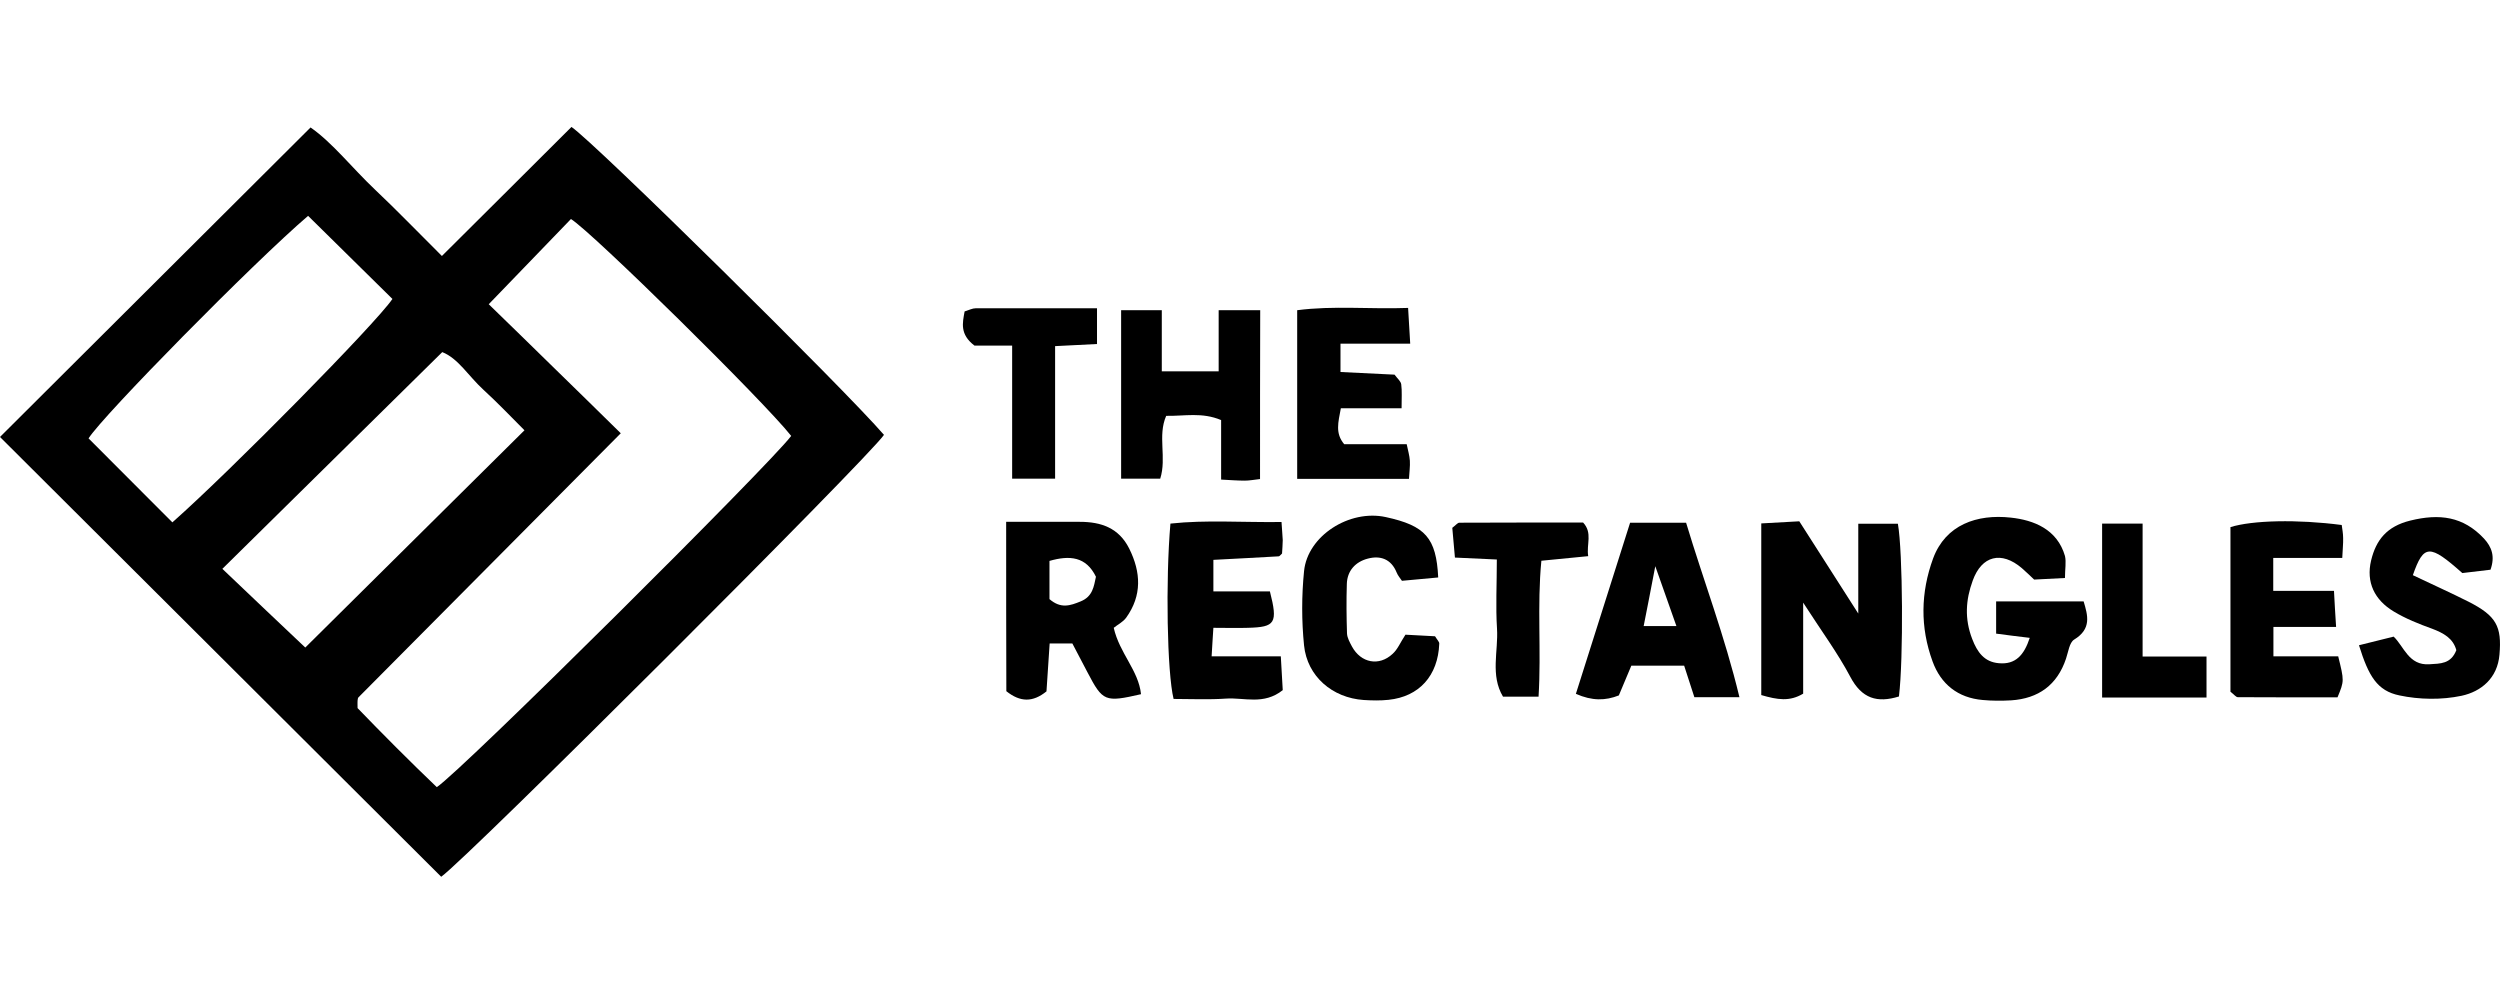 <?xml version="1.0" encoding="utf-8"?>
<!-- Generator: Adobe Illustrator 24.2.1, SVG Export Plug-In . SVG Version: 6.00 Build 0)  -->
<svg version="1.1" id="Layer_1" xmlns="http://www.w3.org/2000/svg" xmlns:xlink="http://www.w3.org/1999/xlink" x="0px" y="0px"
	 viewBox="0 0 142 57" style="enable-background:new 0 0 142 57;" xml:space="preserve">
<g id="_x31_fMkdk.tif">
	<g>
		<path d="M25.06,49.8C16.6,41.36,8.24,33.03,0,24.82c5.76-5.74,11.65-11.61,17.64-17.58c1.24,0.86,2.36,2.3,3.66,3.53
			c1.26,1.19,2.46,2.44,3.8,3.77c2.54-2.52,4.95-4.93,7.36-7.33c1.34,0.91,15.49,14.87,17.75,17.49
			C49.32,26.01,26.53,48.76,25.06,49.8z M35.26,24.61c-5.06,5.09-9.98,10.04-14.9,15c-0.04,0.04-0.04,0.13-0.05,0.19
			c-0.01,0.06,0,0.13,0,0.42c1.41,1.46,2.95,3.01,4.5,4.49c1.47-0.98,18.91-18.32,20.13-19.95c-1.57-1.99-11.29-11.56-12.51-12.32
			c-1.53,1.58-3.04,3.16-4.67,4.84c1.14,1.11,2.4,2.33,3.64,3.55C32.65,22.05,33.9,23.27,35.26,24.61z M9.79,29.67
			c3.32-2.93,11.59-11.33,12.5-12.69c-1.59-1.57-3.2-3.15-4.79-4.72C14.41,14.9,5.83,23.62,5.03,24.9
			C6.59,26.46,8.14,28.02,9.79,29.67z M12.63,32.31c1.68,1.6,3.3,3.14,4.71,4.47c4.07-4.03,8.25-8.17,12.45-12.34
			c-0.72-0.72-1.51-1.55-2.35-2.32c-0.82-0.75-1.42-1.77-2.32-2.12C20.89,24.17,16.79,28.21,12.63,32.31z"/>
		<path d="M100.04,39.48c0-3.27,0-6.4,0-9.75c0.64-0.04,1.34-0.08,2.16-0.12c1.04,1.63,2.07,3.24,3.35,5.24c0-1.96,0-3.47,0-5.1
			c0.85,0,1.55,0,2.25,0c0.28,1.57,0.32,7.68,0.06,9.81c-1.23,0.38-2.11,0.13-2.77-1.13c-0.71-1.34-1.62-2.57-2.67-4.2
			c0,2,0,3.58,0,5.17C101.65,39.86,100.97,39.75,100.04,39.48z"/>
		<path d="M117.29,32.83c-0.64,0.03-1.16,0.06-1.75,0.09c-0.22-0.21-0.46-0.44-0.7-0.65c-1.16-0.99-2.28-0.71-2.79,0.71
			c-0.4,1.09-0.47,2.17-0.03,3.31c0.29,0.76,0.69,1.31,1.51,1.38c0.96,0.09,1.44-0.47,1.76-1.44c-0.67-0.08-1.25-0.15-1.91-0.24
			c0-0.62,0-1.18,0-1.83c1.68,0,3.27,0,4.97,0c0.24,0.8,0.46,1.56-0.54,2.17c-0.27,0.17-0.33,0.7-0.46,1.08
			c-0.5,1.5-1.57,2.27-3.12,2.37c-0.53,0.03-1.08,0.03-1.61-0.02c-1.41-0.12-2.38-0.9-2.85-2.19c-0.71-1.94-0.68-3.91,0.03-5.85
			c0.71-1.92,2.5-2.53,4.41-2.32c1.31,0.14,2.64,0.66,3.08,2.18C117.37,31.92,117.29,32.33,117.29,32.83z"/>
		<path d="M57.15,29.64c1.5,0,2.84,0,4.18,0c1.21,0,2.22,0.34,2.81,1.52c0.67,1.35,0.73,2.66-0.17,3.92
			c-0.19,0.26-0.52,0.42-0.71,0.58c0.33,1.45,1.41,2.42,1.55,3.77c-2.05,0.47-2.17,0.42-3.04-1.24c-0.28-0.53-0.56-1.06-0.86-1.64
			c-0.39,0-0.78,0-1.29,0c-0.06,0.92-0.12,1.83-0.18,2.72c-0.78,0.63-1.49,0.62-2.28-0.01C57.15,36.15,57.15,33.02,57.15,29.64z
			 M59.61,31.86c0,0.83,0,1.54,0,2.17c0.65,0.56,1.18,0.37,1.77,0.13c0.69-0.28,0.75-0.85,0.87-1.4
			C61.69,31.61,60.76,31.53,59.61,31.86z"/>
		<path d="M71.57,27.21c-0.35,0.04-0.61,0.09-0.86,0.09c-0.4,0-0.8-0.03-1.35-0.06c0-1.13,0-2.24,0-3.38
			c-1.09-0.46-2.08-0.22-3.12-0.24c-0.5,1.14,0.04,2.38-0.34,3.57c-0.74,0-1.44,0-2.22,0c0-3.22,0-6.33,0-9.57c0.76,0,1.45,0,2.31,0
			c0,1.15,0,2.26,0,3.47c1.12,0,2.09,0,3.23,0c0-1.13,0-2.24,0-3.47c0.85,0,1.55,0,2.36,0C71.57,20.77,71.57,23.89,71.57,27.21z"/>
		<path d="M92.59,29.69c1.17,0,2.1,0,3.18,0c0.98,3.26,2.2,6.45,3.03,9.91c-0.94,0-1.71,0-2.56,0c-0.2-0.61-0.37-1.16-0.58-1.79
			c-0.97,0-1.95,0-3,0c-0.23,0.56-0.46,1.1-0.71,1.69c-0.76,0.3-1.51,0.32-2.44-0.09C90.54,36.17,91.54,32.99,92.59,29.69z
			 M95.22,35.56c-0.42-1.18-0.73-2.07-1.2-3.4c-0.27,1.41-0.45,2.35-0.66,3.4C94.03,35.56,94.47,35.56,95.22,35.56z"/>
		<path d="M137.05,32.67c1.13,0.54,2.16,1,3.17,1.51c1.57,0.8,1.89,1.4,1.75,3c-0.11,1.34-1.04,2.1-2.15,2.34
			c-1.13,0.24-2.4,0.22-3.53-0.02c-1.26-0.26-1.75-1.08-2.3-2.85c0.62-0.16,1.25-0.31,1.97-0.49c0.59,0.56,0.85,1.65,2.03,1.57
			c0.62-0.04,1.22-0.01,1.53-0.8c-0.18-0.67-0.72-0.97-1.38-1.22c-0.75-0.27-1.5-0.57-2.18-0.98c-1.08-0.65-1.58-1.65-1.28-2.9
			c0.28-1.16,0.89-1.93,2.22-2.26c1.66-0.41,3.01-0.24,4.19,1.02c0.44,0.48,0.64,1.01,0.37,1.77c-0.52,0.06-1.1,0.13-1.6,0.19
			C138,30.9,137.67,30.9,137.05,32.67z"/>
		<path d="M132.77,39.61c-1.9,0-3.78,0-5.66-0.01c-0.11,0-0.21-0.15-0.42-0.31c0-3.06,0-6.19,0-9.35c1.25-0.39,3.8-0.45,6.32-0.12
			c0.03,0.23,0.08,0.48,0.08,0.74c0.01,0.32-0.03,0.64-0.05,1.13c-1.33,0-2.58,0-3.92,0c0,0.68,0,1.19,0,1.87c1.09,0,2.2,0,3.45,0
			c0.04,0.73,0.07,1.3,0.12,2.05c-1.23,0-2.35,0-3.56,0c0,0.61,0,1.05,0,1.67c1.24,0,2.49,0,3.68,0
			C133.15,38.67,133.16,38.67,132.77,39.61z"/>
		<path d="M72.79,29.65c0.03,0.51,0.06,0.77,0.07,1.03c0,0.26-0.03,0.52-0.04,0.76c-0.09,0.08-0.14,0.16-0.19,0.16
			c-1.19,0.07-2.39,0.13-3.71,0.2c0,0.57,0,1.12,0,1.79c1.12,0,2.18,0,3.21,0c0.46,1.81,0.31,2.03-1.25,2.07
			c-0.6,0.02-1.21,0-1.96,0c-0.03,0.53-0.07,1.02-0.1,1.62c1.34,0,2.54,0,3.93,0c0.04,0.72,0.08,1.35,0.11,1.92
			c-1.08,0.86-2.19,0.41-3.22,0.48c-1,0.07-2,0.02-2.98,0.02c-0.37-1.5-0.46-6.72-0.18-9.96C68.51,29.52,70.56,29.68,72.79,29.65z"
			/>
		<path d="M79.83,36.05c0.69,0.04,1.22,0.07,1.68,0.09c0.12,0.2,0.25,0.32,0.24,0.42c-0.07,1.82-1.14,3.01-2.88,3.19
			c-0.47,0.05-0.94,0.04-1.41,0.01c-1.78-0.12-3.21-1.34-3.39-3.1c-0.14-1.39-0.14-2.82,0-4.22c0.2-2.01,2.58-3.52,4.64-3.07
			c2.25,0.49,2.87,1.18,2.98,3.43c-0.64,0.06-1.28,0.12-2.06,0.19c-0.09-0.14-0.23-0.29-0.3-0.47c-0.31-0.77-0.93-0.98-1.64-0.79
			c-0.69,0.18-1.17,0.68-1.19,1.44c-0.03,0.94-0.02,1.88,0.01,2.81c0.01,0.25,0.16,0.51,0.28,0.74c0.51,0.94,1.54,1.14,2.31,0.42
			C79.39,36.88,79.54,36.49,79.83,36.05z"/>
		<path d="M76.35,25.23c1.16,0,2.3,0,3.55,0c0.07,0.34,0.16,0.64,0.18,0.94c0.02,0.32-0.03,0.64-0.05,1.03c-2.17,0-4.21,0-6.35,0
			c0-3.21,0-6.33,0-9.58c2.07-0.27,4.13-0.05,6.3-0.13c0.04,0.7,0.08,1.27,0.12,2.03c-1.35,0-2.6,0-3.96,0c0,0.61,0,1.04,0,1.61
			c1.02,0.05,2.07,0.1,3.07,0.15c0.17,0.23,0.36,0.38,0.38,0.55c0.05,0.38,0.02,0.78,0.02,1.36c-1.15,0-2.26,0-3.45,0
			C76.01,24,75.83,24.61,76.35,25.23z"/>
		<path d="M85.02,31.78c-0.93-0.04-1.59-0.07-2.38-0.11c-0.05-0.6-0.1-1.17-0.15-1.69c0.19-0.14,0.3-0.29,0.4-0.29
			c2.34-0.01,4.68-0.01,7.03-0.01c0.55,0.59,0.18,1.23,0.29,1.91c-0.93,0.09-1.7,0.17-2.66,0.26c-0.25,2.57,0,5.09-0.16,7.72
			c-0.67,0-1.3,0-2.02,0c-0.73-1.22-0.26-2.58-0.34-3.86C84.95,34.46,85.02,33.19,85.02,31.78z"/>
		<path d="M62.31,17.51c0,0.76,0,1.33,0,2.03c-0.79,0.04-1.5,0.08-2.38,0.12c0,2.53,0,4.98,0,7.53c-0.87,0-1.57,0-2.44,0
			c0-2.52,0-4.97,0-7.56c-0.88,0-1.6,0-2.14,0c-0.84-0.64-0.68-1.28-0.56-1.94c0.26-0.08,0.44-0.18,0.63-0.18
			C57.64,17.51,59.86,17.51,62.31,17.51z"/>
		<path d="M125.33,37.29c0,0.95,0,1.6,0,2.33c-2,0-3.91,0-5.93,0c0-3.3,0-6.54,0-9.88c0.74,0,1.44,0,2.3,0c0,2.49,0,4.94,0,7.55
			C122.96,37.29,124.07,37.29,125.33,37.29z"/>
	</g>
</g>
</svg>

